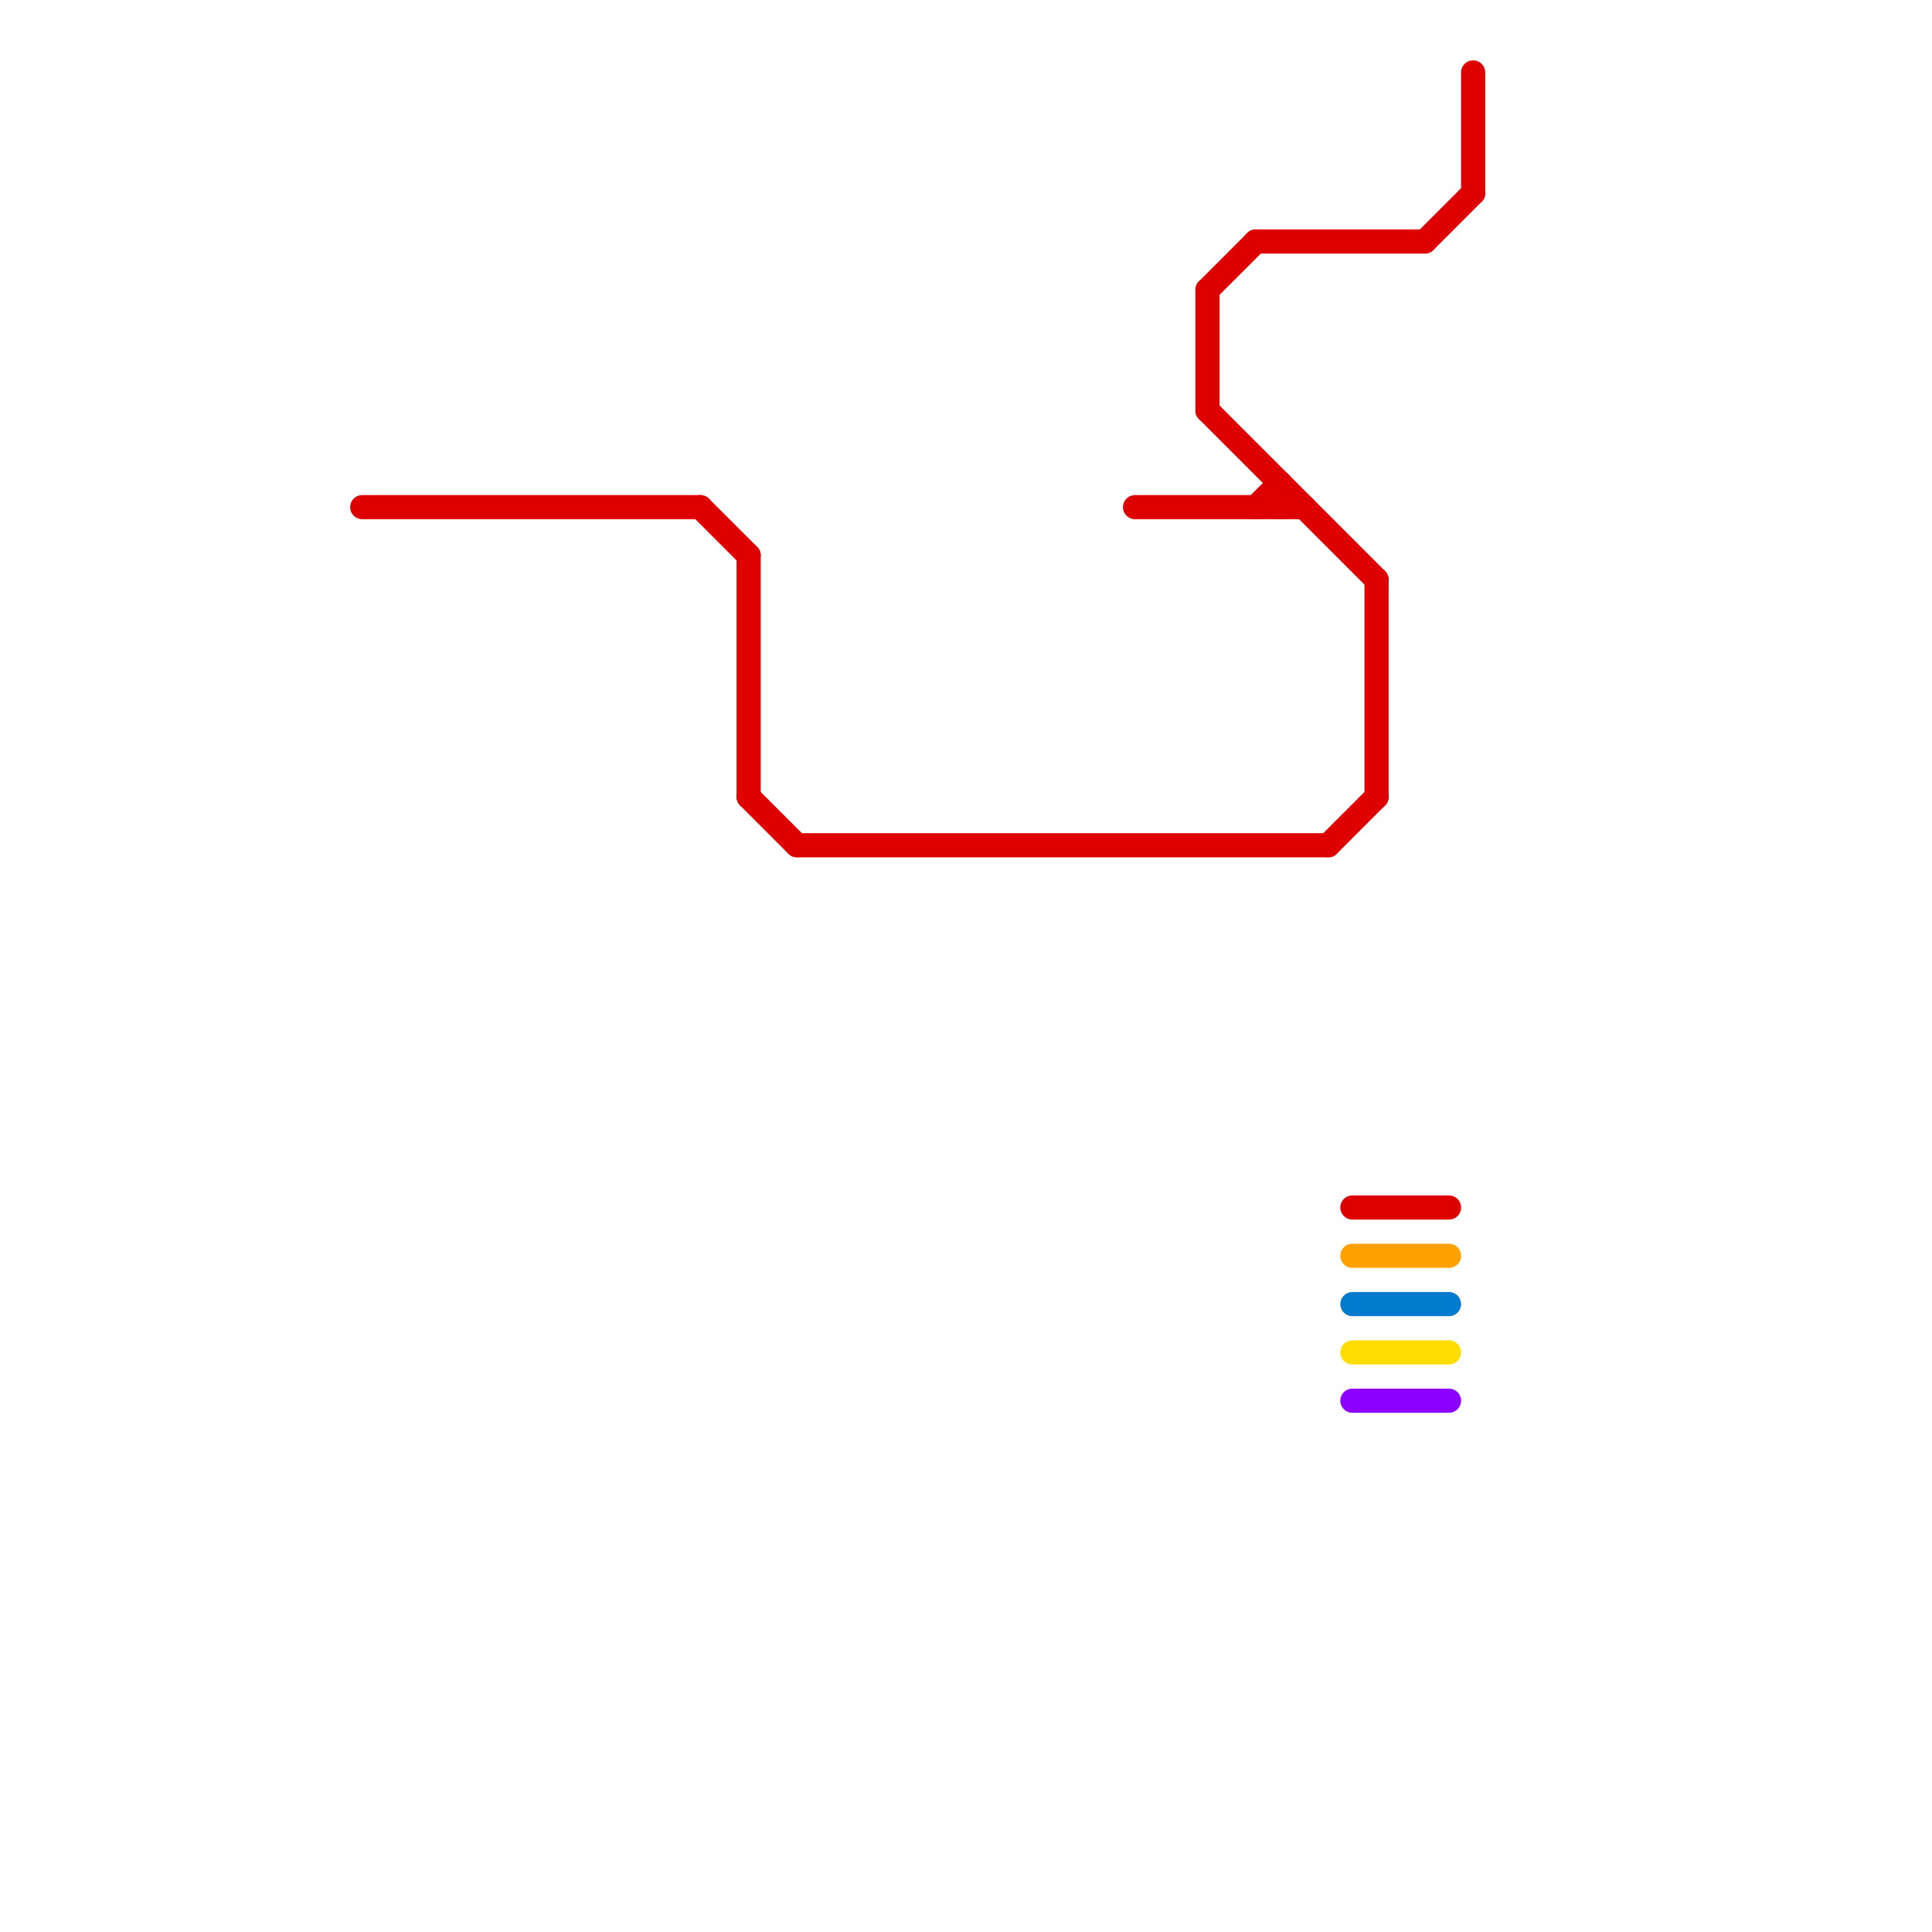 
<svg version="1.1" xmlns="http://www.w3.org/2000/svg" viewBox="0 0 80 80">
<style>text { font: 1px Helvetica; font-weight: 600; white-space: pre; dominant-baseline: central; } line { stroke-width: 1; fill: none; stroke-linecap: round; stroke-linejoin: round; } .c0 { stroke: #de0000 } .c1 { stroke: #ffa200 } .c2 { stroke: #007acc } .c3 { stroke: #ffdd00 } .c4 { stroke: #8c00ff }</style><defs><g id="wm-xf"><circle r="1.2" fill="#000"/><circle r="0.9" fill="#fff"/><circle r="0.6" fill="#000"/><circle r="0.3" fill="#fff"/></g><g id="wm"><circle r="0.6" fill="#000"/><circle r="0.3" fill="#fff"/></g></defs><line class="c0" x1="31" y1="23" x2="31" y2="33"/><line class="c0" x1="52" y1="10" x2="59" y2="10"/><line class="c0" x1="47" y1="21" x2="54" y2="21"/><line class="c0" x1="29" y1="21" x2="31" y2="23"/><line class="c0" x1="31" y1="33" x2="33" y2="35"/><line class="c0" x1="57" y1="24" x2="57" y2="33"/><line class="c0" x1="50" y1="12" x2="50" y2="17"/><line class="c0" x1="61" y1="3" x2="61" y2="8"/><line class="c0" x1="56" y1="50" x2="60" y2="50"/><line class="c0" x1="52" y1="21" x2="53" y2="20"/><line class="c0" x1="59" y1="10" x2="61" y2="8"/><line class="c0" x1="15" y1="21" x2="29" y2="21"/><line class="c0" x1="50" y1="17" x2="57" y2="24"/><line class="c0" x1="50" y1="12" x2="52" y2="10"/><line class="c0" x1="53" y1="20" x2="53" y2="21"/><line class="c0" x1="33" y1="35" x2="55" y2="35"/><line class="c0" x1="55" y1="35" x2="57" y2="33"/><line class="c1" x1="56" y1="52" x2="60" y2="52"/><line class="c2" x1="56" y1="54" x2="60" y2="54"/><line class="c3" x1="56" y1="56" x2="60" y2="56"/><line class="c4" x1="56" y1="58" x2="60" y2="58"/>
</svg>
